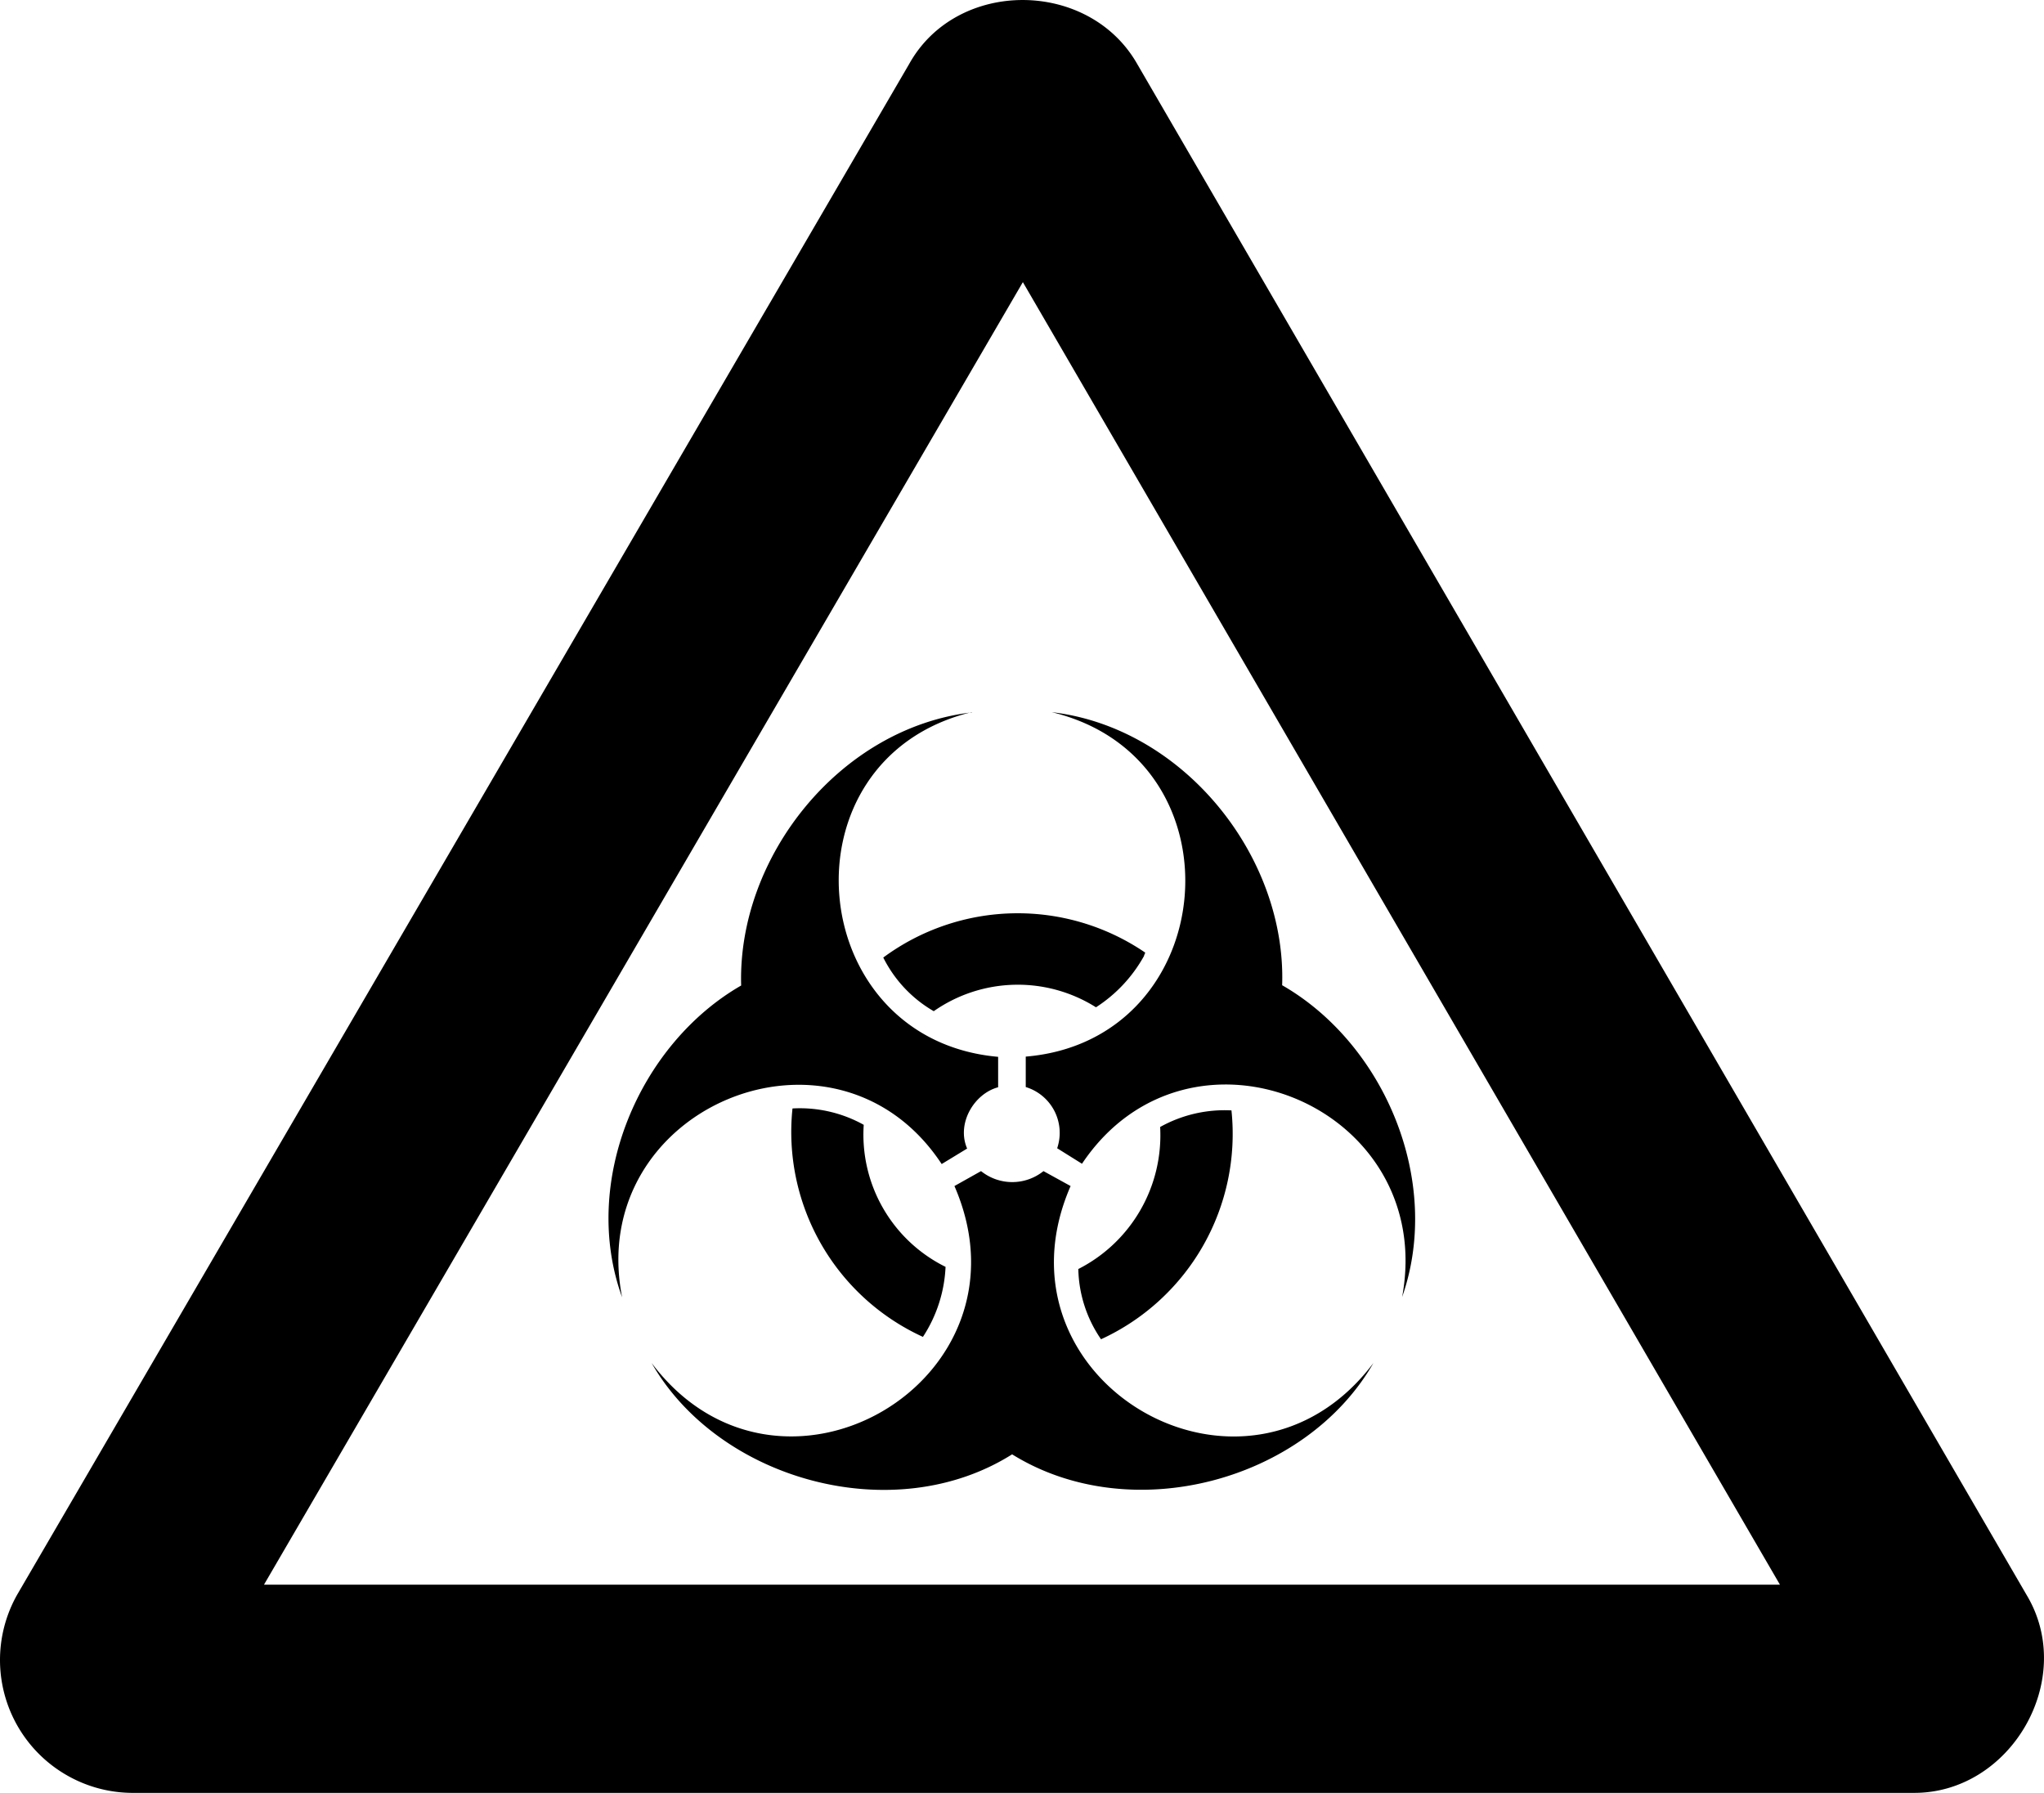 <?xml version="1.0"?>
<svg xmlns="http://www.w3.org/2000/svg" viewBox="0 0 283.48 248.65" width="283.48" height="248.65"><g id="Lager_2" data-name="Lager 2"><g id="Lager_1-2" data-name="Lager 1"><path d="M141.86,39.13l105,180.65H36.61ZM9.36,246.26a18.37,18.37,0,0,0,8.83,2.39H265.25c13.59.19,22.85-15.76,15.81-27.46L157.71,8.86C151-2.9,132.71-3,126.1,8.86L11.67,205.23,2.39,221.15A18.42,18.42,0,0,0,9.36,246.26ZM122.5,132.8a17.75,17.75,0,0,0,7,7.44A20.34,20.34,0,0,1,152,139.7a20,20,0,0,0,6.67-7.13c0-.15.15-.31.15-.46h0A31.38,31.38,0,0,0,122.5,132.8Zm12.29-34c-18.27,2.13-32.52,20-32,37.88h0c-14.14,8.13-22.32,27.24-16.51,43.24-5.17-26.36,29.62-40.79,44.32-18.48l3.53-2.15c-1.51-3.5,1-7.63,4.3-8.5v-4.22C111.34,144.17,108,105.22,134.79,98.76Zm-3.65,76.9A20.46,20.46,0,0,1,119.79,156v0a18.21,18.21,0,0,0-9.88-2.27A31.25,31.25,0,0,0,128,185.41,19.28,19.28,0,0,0,131.14,175.66Zm9.23,26c16.5,10.24,40.7,3.73,50.11-12.67-17.73,23.56-53.76,2.46-42-24.54l-3.76-2.07a6.92,6.92,0,0,1-8.66,0l-3.69,2.07c11.75,27-24.3,48.08-42,24.54,9.34,16.31,33.63,23,50,12.67m0,0h0M170.79,154a18.36,18.36,0,0,0-9.89,2.3h0A20.81,20.81,0,0,1,149.55,176a17.8,17.8,0,0,0,3.15,9.74A31.34,31.34,0,0,0,170.79,154ZM145.87,98.77c26.82,6.45,23.54,45.49-3.61,47.77v4.22h0a6.64,6.64,0,0,1,4.42,8.29l-.06.2,3.44,2.15c14.89-22.25,49.3-8,44.4,18.48,5.63-16.06-2.47-35.11-16.64-43.24h0C178.42,118.76,164.15,100.9,145.87,98.77Z"/></g></g></svg>
